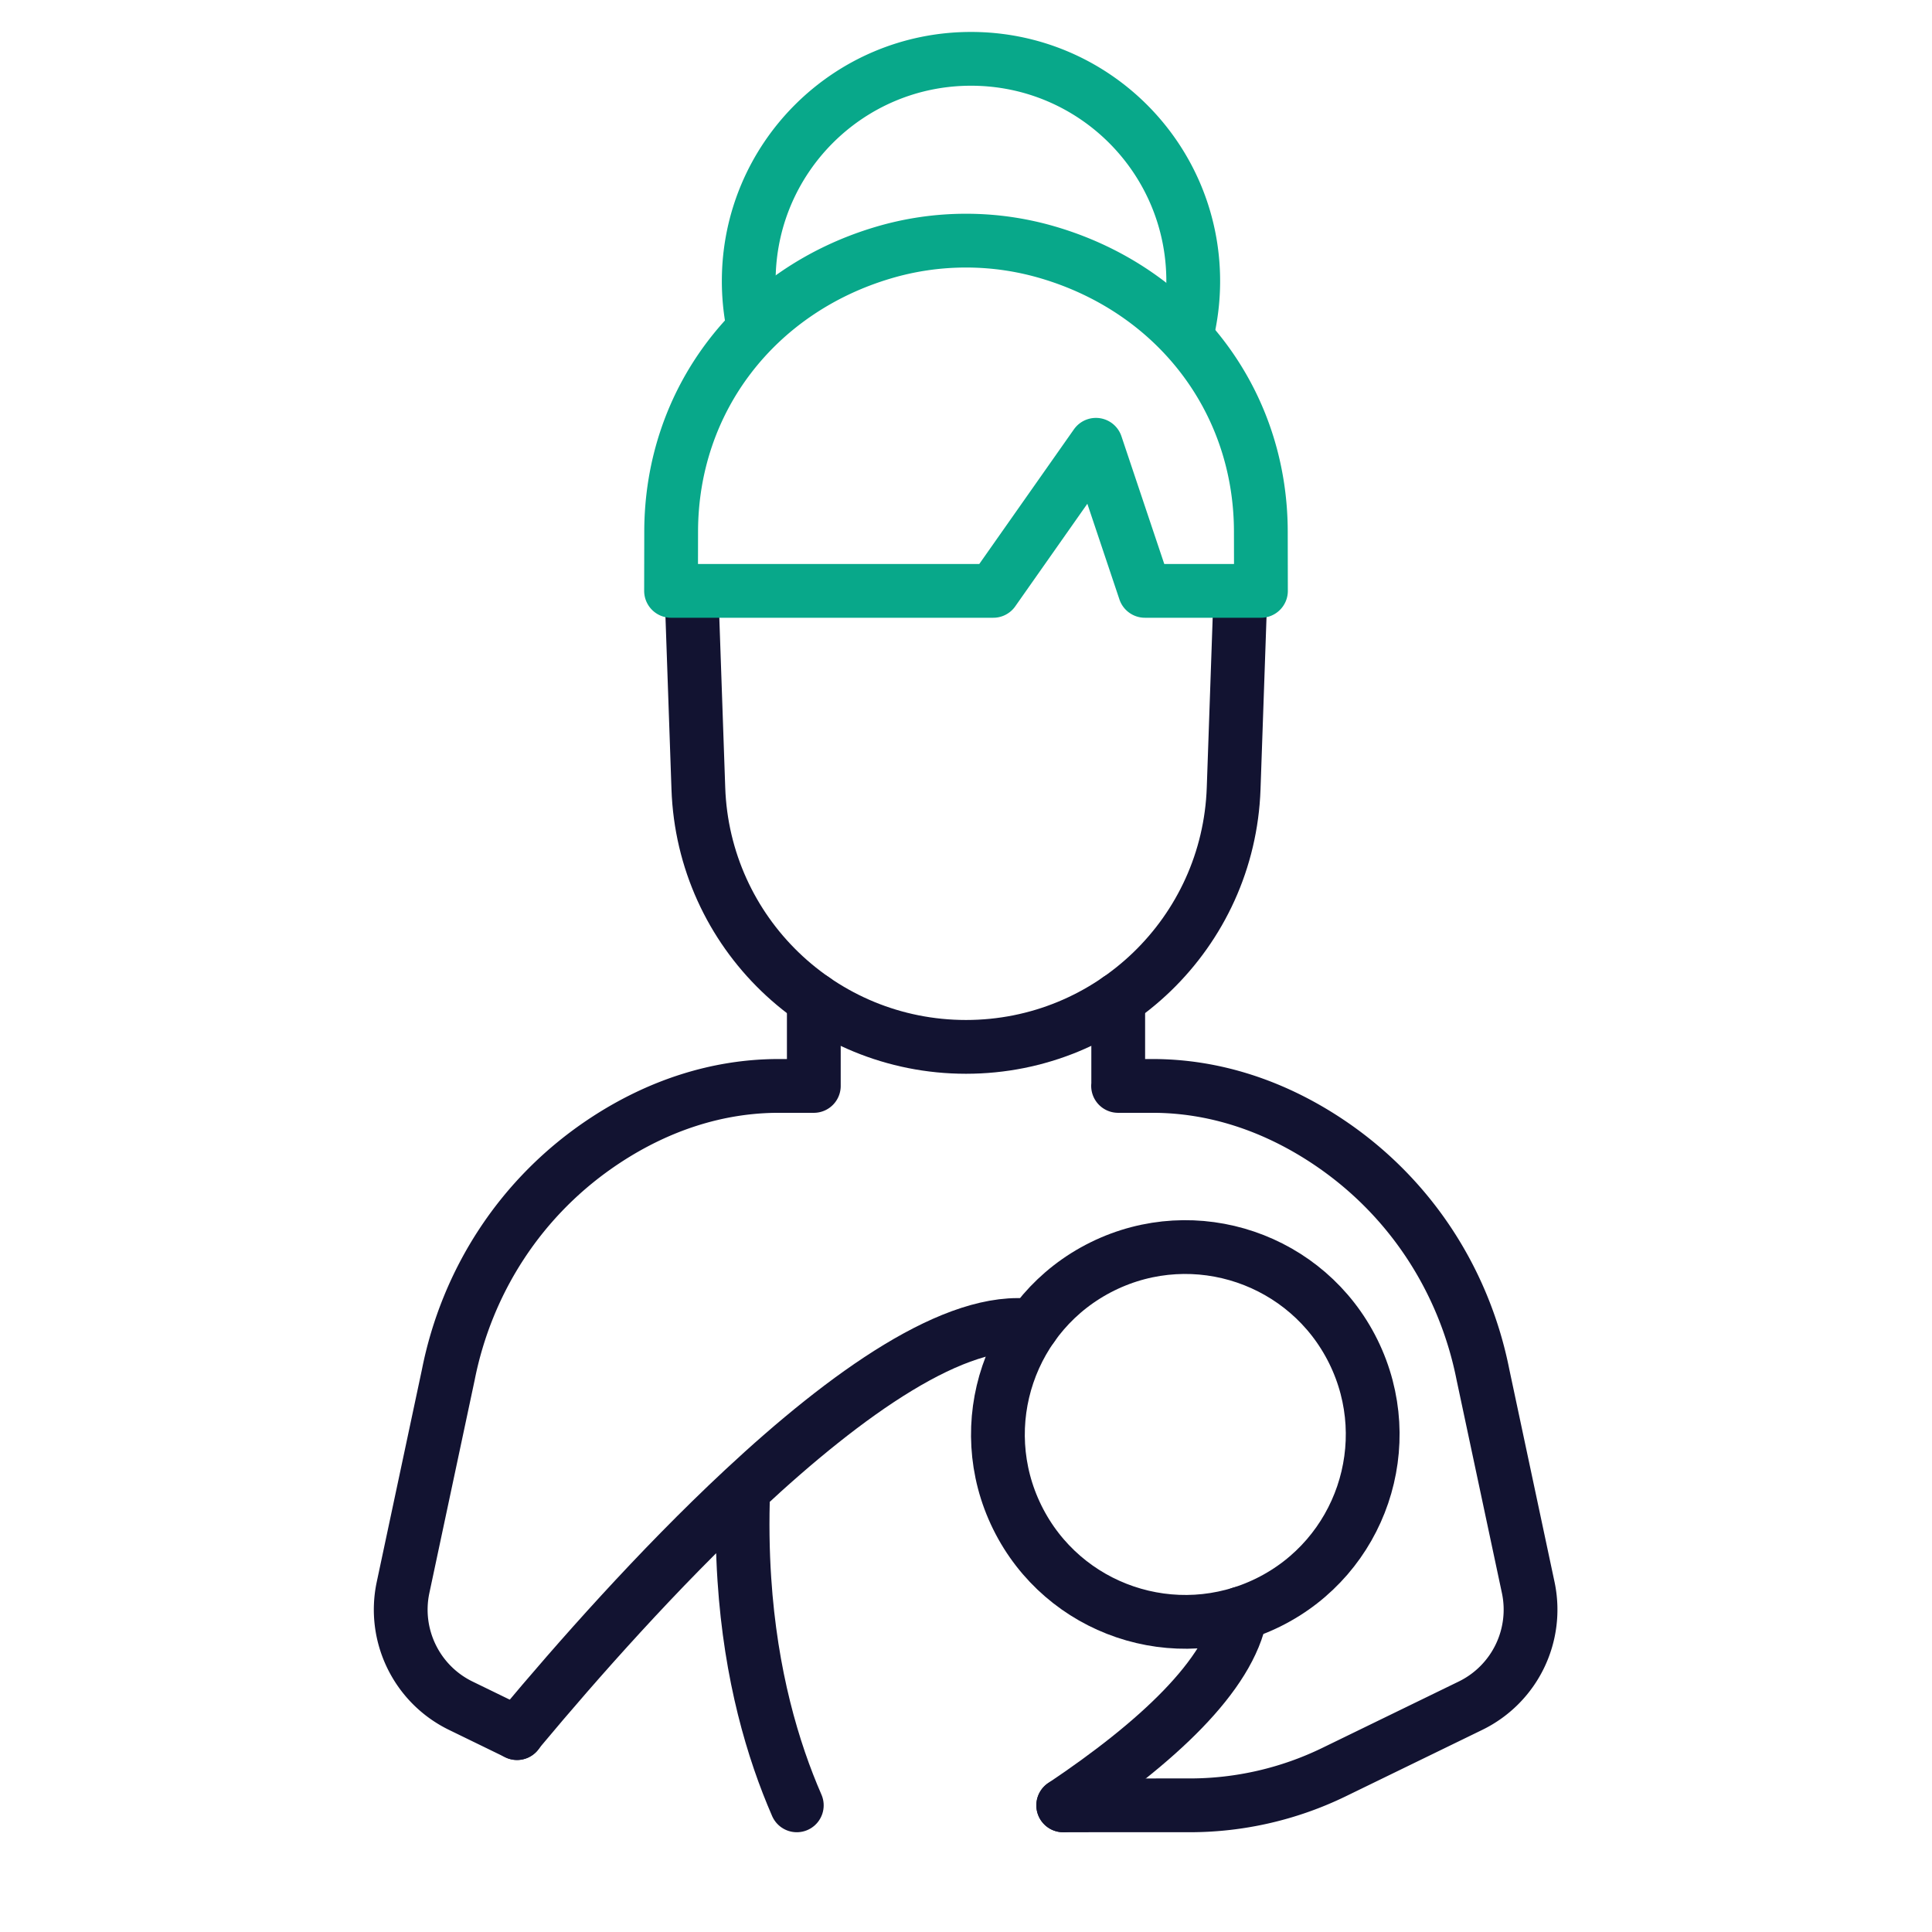 <svg xmlns="http://www.w3.org/2000/svg" width="430" height="430" style="width:100%;height:100%;transform:translate3d(0,0,0);content-visibility:visible" viewBox="0 0 430 430"><defs><clipPath id="a"><path d="M0 0h430v430H0z"/></clipPath><clipPath id="b"><path d="M0 0h430v430H0z"/></clipPath></defs><g clip-path="url(#a)"><g fill="none" stroke-linecap="round" stroke-linejoin="round" stroke-width="11.97" clip-path="url(#b)" style="display:block"><path stroke="#08A88A" d="M-48.561 9.454A49.659 49.659 0 0 1-49.464 0s0 0 0 0c0-27.318 22.146-49.464 49.464-49.464 27.318 0 49.464 22.146 49.464 49.464 0 4.183-.519 8.244-1.497 12.124" class="secondary" style="display:block" transform="translate(216.109 62.559)"/><g style="display:block"><path stroke="#121331" d="m153.9 131.51 1.53 43.95c.55 16.05 7.42 30.44 18.16 40.81C184.33 226.64 198.94 233 215 233c32.11 0 58.46-25.44 59.57-57.54l1.53-43.95" class="primary"/><path stroke="#08A88A" d="m280.622 118.289.024 13.217h-25.825l-10.903-32.511-22.851 32.511h-71.713l.024-13.217c.053-29.371 18.961-53.631 47.108-62.024A64.497 64.497 0 0 1 215 53.558c6.644 0 12.82 1.009 18.514 2.707 28.147 8.393 47.055 32.653 47.108 62.024z" class="secondary"/></g><path stroke="#121331" d="m115.07 385.73-12.51-6.09c-9.82-4.78-15.12-15.64-12.85-26.33l10.07-47.34c4.1-20.69 16.04-39.76 35.01-52.21 11.52-7.56 24.63-12.07 38.55-12.07h7.65l.14.002v-19.24m67.75-.01v19.25l-.03-.002h7.65c13.92 0 27.03 4.51 38.55 12.07 18.97 12.45 30.91 31.52 35.01 52.21l10.07 47.34a23.777 23.777 0 0 1-12.853 26.327l-30.348 14.767a73.453 73.453 0 0 1-32.131 7.404l-28.158.002" class="primary" style="display:block"/><g stroke="#121331" style="display:block"><path d="M226.415 337.715c10.19 20.653 35.192 29.135 55.845 18.945 20.653-10.19 29.135-35.192 18.945-55.845-10.19-20.653-35.192-29.135-55.845-18.945-20.653 10.19-29.135 35.192-18.945 55.845z" class="primary"/><path d="M115.07 385.73c.26-.35.54-.7.83-1.05 12.42-14.87 30.54-35.43 49.52-53.12 23.06-21.52 47.39-38.79 64.31-36.45l.04.06v.01m-52.43 106.63c-5.31-12.18-10.27-28.87-11.67-50.31-.41-6.24-.52-12.89-.25-19.94m71.22 70.25c20.71-13.88 37.02-28.88 39.52-42.71" class="primary"/></g></g></g></svg>